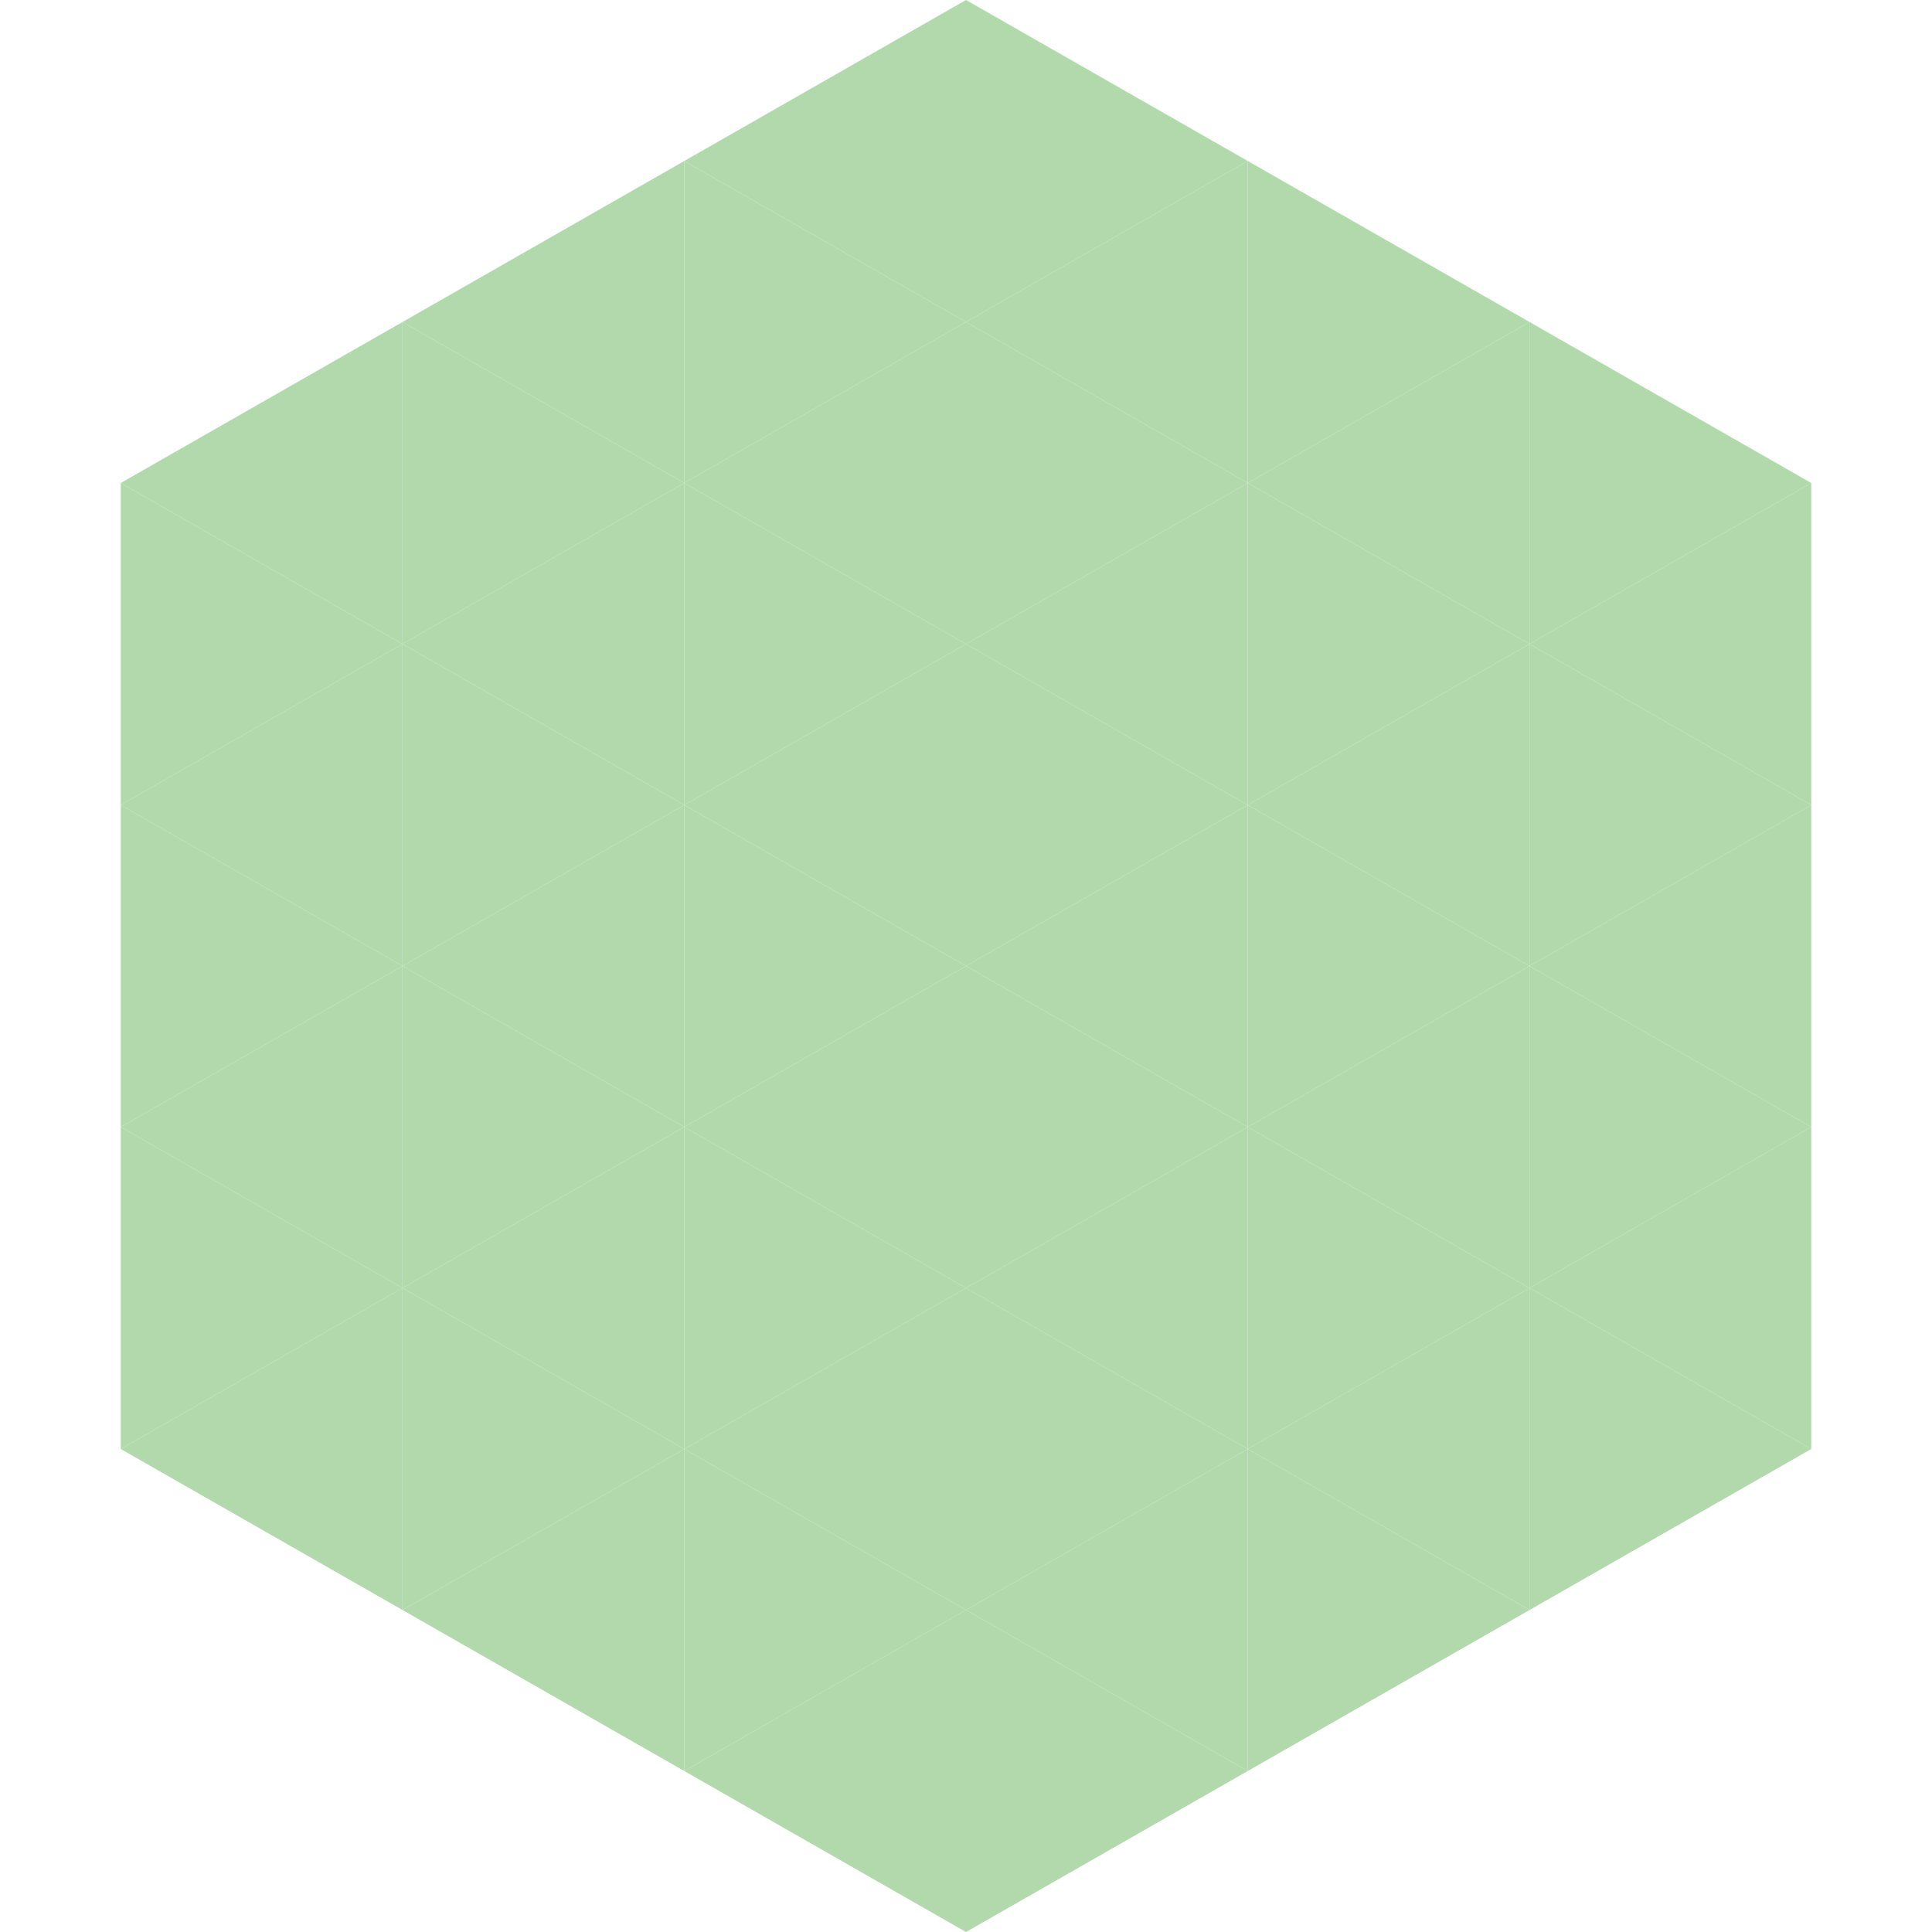 <?xml version="1.0"?>
<!-- Generated by SVGo -->
<svg width="240" height="240"
     xmlns="http://www.w3.org/2000/svg"
     xmlns:xlink="http://www.w3.org/1999/xlink">
<polygon points="50,40 15,60 50,80" style="fill:rgb(177,217,172)" />
<polygon points="190,40 225,60 190,80" style="fill:rgb(177,217,172)" />
<polygon points="15,60 50,80 15,100" style="fill:rgb(177,217,172)" />
<polygon points="225,60 190,80 225,100" style="fill:rgb(177,217,172)" />
<polygon points="50,80 15,100 50,120" style="fill:rgb(177,217,172)" />
<polygon points="190,80 225,100 190,120" style="fill:rgb(177,217,172)" />
<polygon points="15,100 50,120 15,140" style="fill:rgb(177,217,172)" />
<polygon points="225,100 190,120 225,140" style="fill:rgb(177,217,172)" />
<polygon points="50,120 15,140 50,160" style="fill:rgb(177,217,172)" />
<polygon points="190,120 225,140 190,160" style="fill:rgb(177,217,172)" />
<polygon points="15,140 50,160 15,180" style="fill:rgb(177,217,172)" />
<polygon points="225,140 190,160 225,180" style="fill:rgb(177,217,172)" />
<polygon points="50,160 15,180 50,200" style="fill:rgb(177,217,172)" />
<polygon points="190,160 225,180 190,200" style="fill:rgb(177,217,172)" />
<polygon points="15,180 50,200 15,220" style="fill:rgb(255,255,255); fill-opacity:0" />
<polygon points="225,180 190,200 225,220" style="fill:rgb(255,255,255); fill-opacity:0" />
<polygon points="50,0 85,20 50,40" style="fill:rgb(255,255,255); fill-opacity:0" />
<polygon points="190,0 155,20 190,40" style="fill:rgb(255,255,255); fill-opacity:0" />
<polygon points="85,20 50,40 85,60" style="fill:rgb(177,217,172)" />
<polygon points="155,20 190,40 155,60" style="fill:rgb(177,217,172)" />
<polygon points="50,40 85,60 50,80" style="fill:rgb(177,217,172)" />
<polygon points="190,40 155,60 190,80" style="fill:rgb(177,217,172)" />
<polygon points="85,60 50,80 85,100" style="fill:rgb(177,217,172)" />
<polygon points="155,60 190,80 155,100" style="fill:rgb(177,217,172)" />
<polygon points="50,80 85,100 50,120" style="fill:rgb(177,217,172)" />
<polygon points="190,80 155,100 190,120" style="fill:rgb(177,217,172)" />
<polygon points="85,100 50,120 85,140" style="fill:rgb(177,217,172)" />
<polygon points="155,100 190,120 155,140" style="fill:rgb(177,217,172)" />
<polygon points="50,120 85,140 50,160" style="fill:rgb(177,217,172)" />
<polygon points="190,120 155,140 190,160" style="fill:rgb(177,217,172)" />
<polygon points="85,140 50,160 85,180" style="fill:rgb(177,217,172)" />
<polygon points="155,140 190,160 155,180" style="fill:rgb(177,217,172)" />
<polygon points="50,160 85,180 50,200" style="fill:rgb(177,217,172)" />
<polygon points="190,160 155,180 190,200" style="fill:rgb(177,217,172)" />
<polygon points="85,180 50,200 85,220" style="fill:rgb(177,217,172)" />
<polygon points="155,180 190,200 155,220" style="fill:rgb(177,217,172)" />
<polygon points="120,0 85,20 120,40" style="fill:rgb(177,217,172)" />
<polygon points="120,0 155,20 120,40" style="fill:rgb(177,217,172)" />
<polygon points="85,20 120,40 85,60" style="fill:rgb(177,217,172)" />
<polygon points="155,20 120,40 155,60" style="fill:rgb(177,217,172)" />
<polygon points="120,40 85,60 120,80" style="fill:rgb(177,217,172)" />
<polygon points="120,40 155,60 120,80" style="fill:rgb(177,217,172)" />
<polygon points="85,60 120,80 85,100" style="fill:rgb(177,217,172)" />
<polygon points="155,60 120,80 155,100" style="fill:rgb(177,217,172)" />
<polygon points="120,80 85,100 120,120" style="fill:rgb(177,217,172)" />
<polygon points="120,80 155,100 120,120" style="fill:rgb(177,217,172)" />
<polygon points="85,100 120,120 85,140" style="fill:rgb(177,217,172)" />
<polygon points="155,100 120,120 155,140" style="fill:rgb(177,217,172)" />
<polygon points="120,120 85,140 120,160" style="fill:rgb(177,217,172)" />
<polygon points="120,120 155,140 120,160" style="fill:rgb(177,217,172)" />
<polygon points="85,140 120,160 85,180" style="fill:rgb(177,217,172)" />
<polygon points="155,140 120,160 155,180" style="fill:rgb(177,217,172)" />
<polygon points="120,160 85,180 120,200" style="fill:rgb(177,217,172)" />
<polygon points="120,160 155,180 120,200" style="fill:rgb(177,217,172)" />
<polygon points="85,180 120,200 85,220" style="fill:rgb(177,217,172)" />
<polygon points="155,180 120,200 155,220" style="fill:rgb(177,217,172)" />
<polygon points="120,200 85,220 120,240" style="fill:rgb(177,217,172)" />
<polygon points="120,200 155,220 120,240" style="fill:rgb(177,217,172)" />
<polygon points="85,220 120,240 85,260" style="fill:rgb(255,255,255); fill-opacity:0" />
<polygon points="155,220 120,240 155,260" style="fill:rgb(255,255,255); fill-opacity:0" />
</svg>
